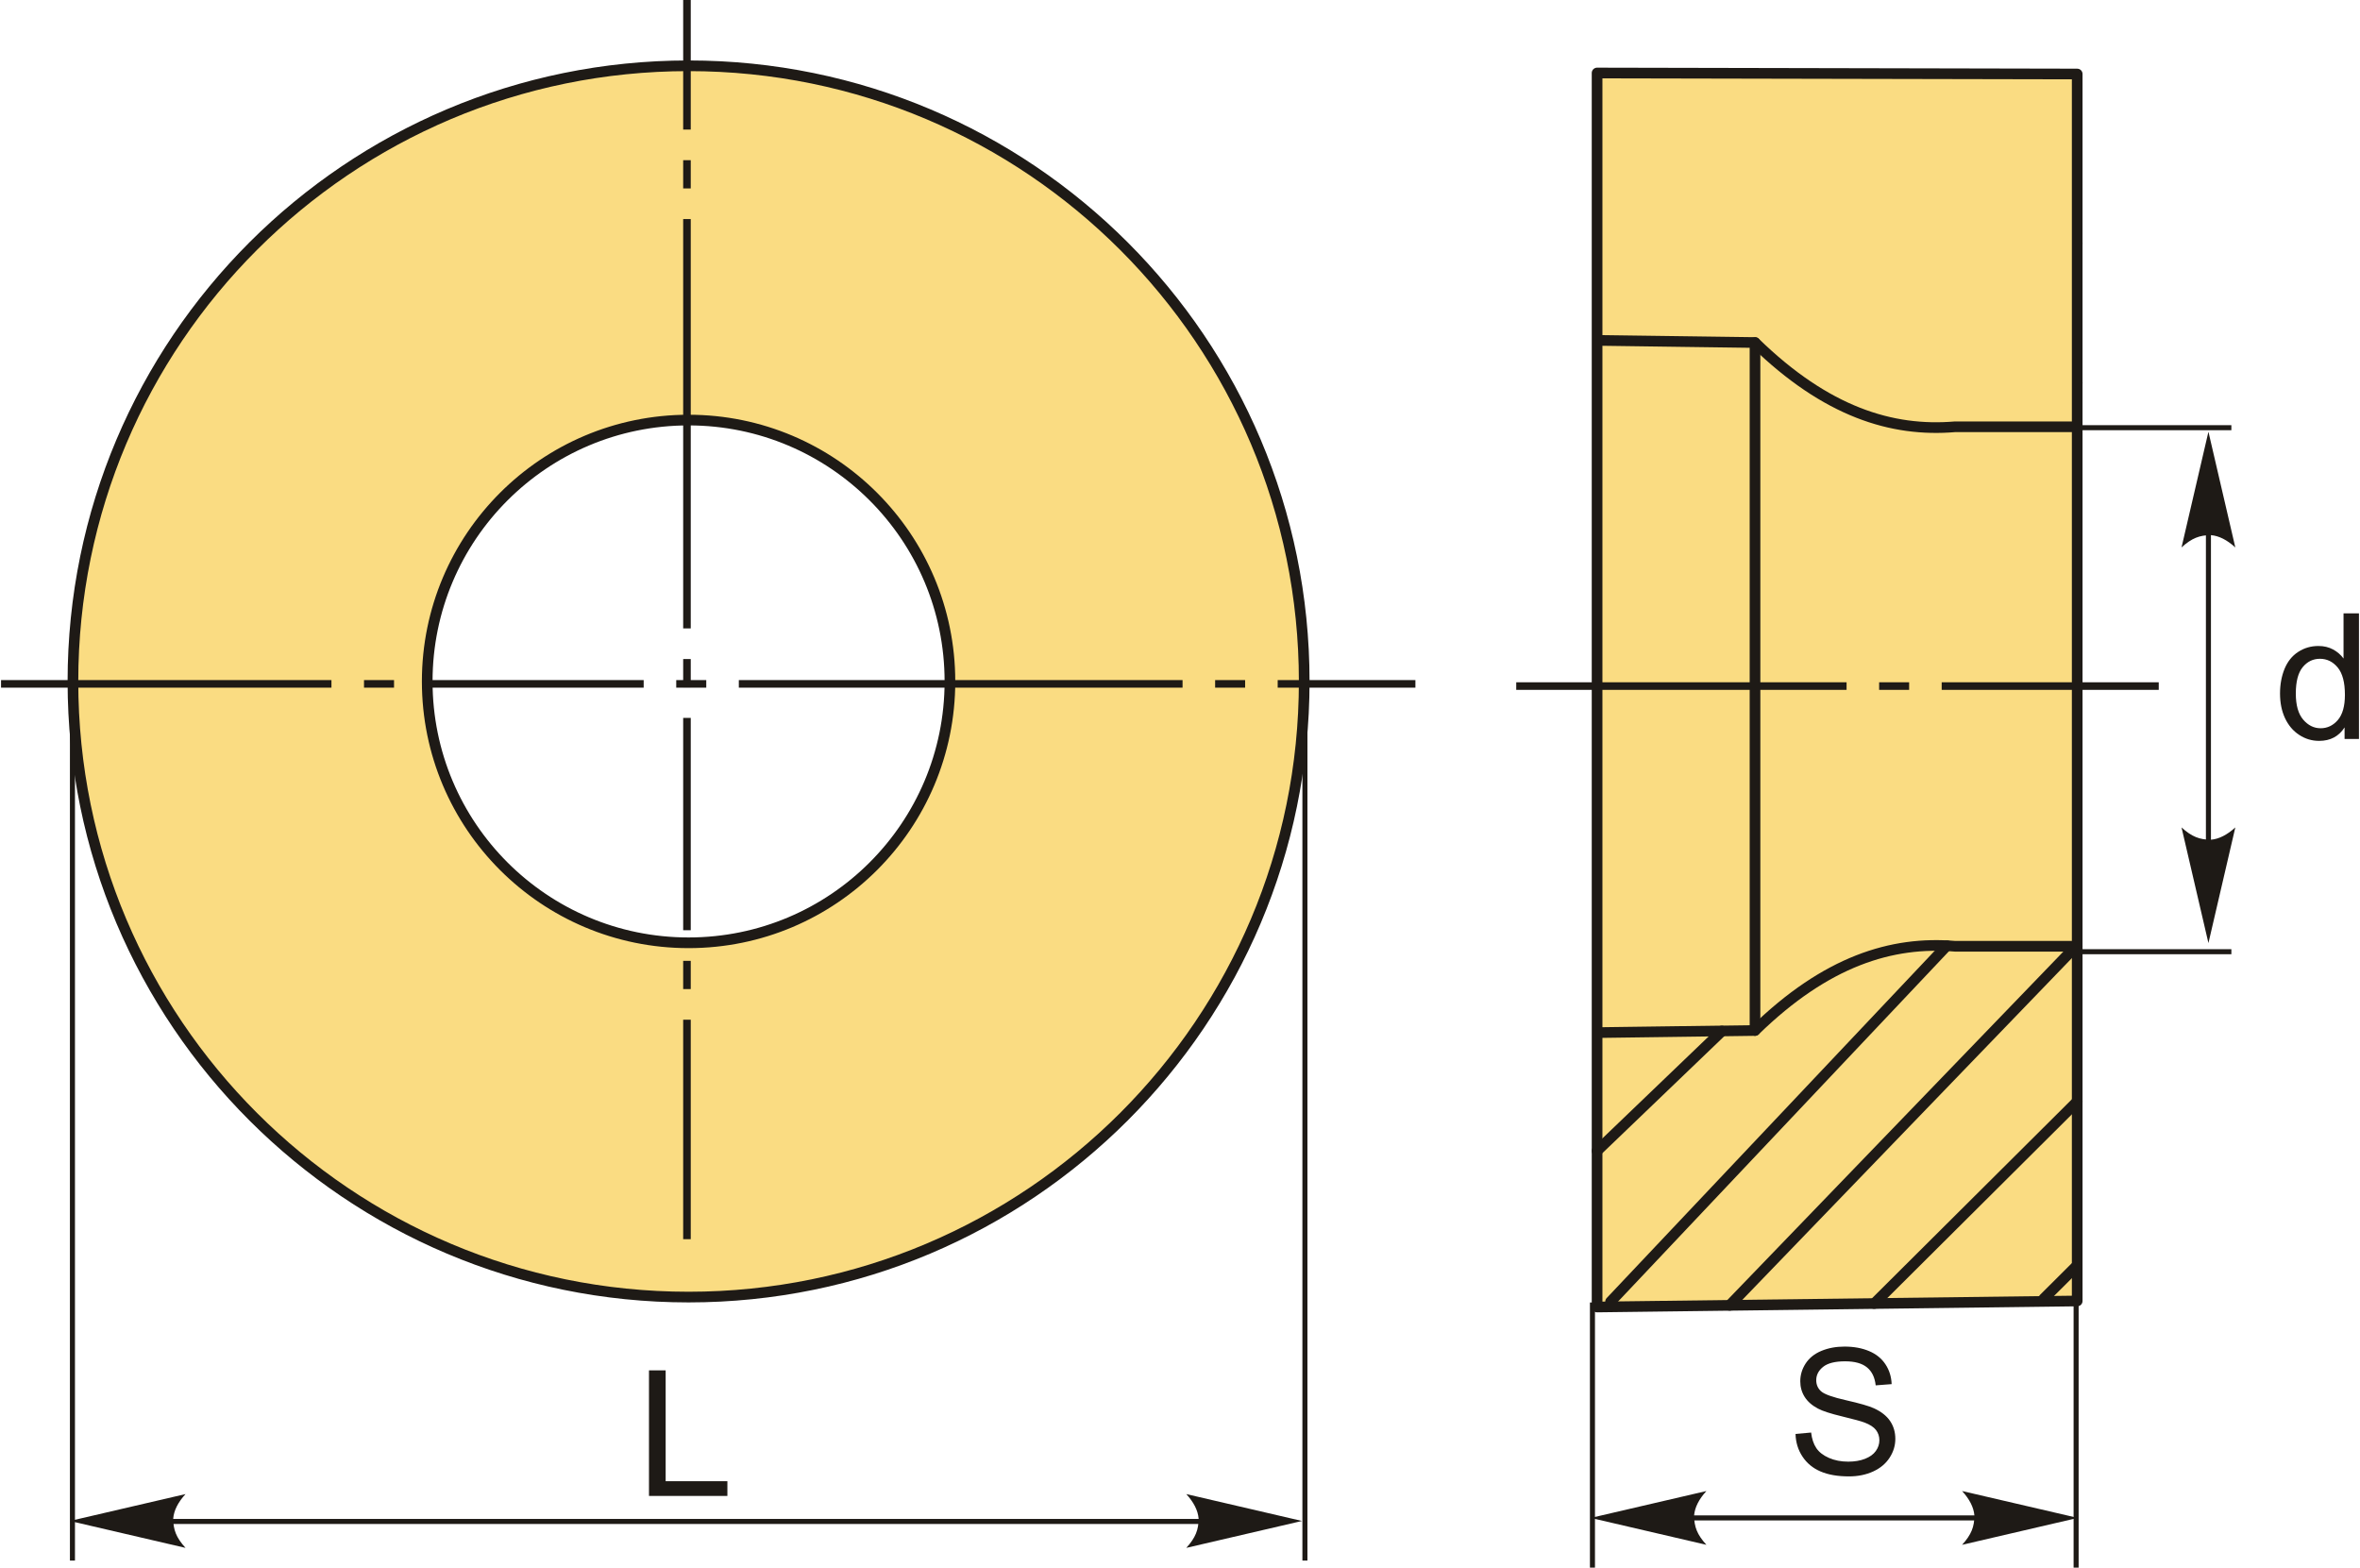 <?xml version="1.0" encoding="UTF-8"?>
<!DOCTYPE svg PUBLIC "-//W3C//DTD SVG 1.1//EN" "http://www.w3.org/Graphics/SVG/1.1/DTD/svg11.dtd">
<!-- Creator: CorelDRAW 2018 (64-Bit) -->
<svg xmlns="http://www.w3.org/2000/svg" xml:space="preserve" width="1105px" height="734px" version="1.1" style="shape-rendering:geometricPrecision; text-rendering:geometricPrecision; image-rendering:optimizeQuality; fill-rule:evenodd; clip-rule:evenodd"
viewBox="0 0 1105 734.65"
 xmlns:xlink="http://www.w3.org/1999/xlink">
 <defs>
  <style type="text/css">
   <![CDATA[
    .str1 {stroke:#1E1A16;stroke-width:2.36;stroke-miterlimit:22.926}
    .str0 {stroke:#1E1A16;stroke-width:5;stroke-linecap:round;stroke-linejoin:round;stroke-miterlimit:22.926}
    .fil1 {fill:none}
    .fil3 {fill:#1E1A16}
    .fil0 {fill:#FADC82}
    .fil2 {fill:#1E1A16;fill-rule:nonzero}
   ]]>
  </style>
 </defs>
 <g id="Layer_x0020_1">
  <g id="_2146524403568">
   <path class="fil0 str0" d="M322.2 30.83c159.34,0 288.51,129.17 288.51,288.51 0,159.34 -129.17,288.51 -288.51,288.51 -159.34,0 -288.51,-129.17 -288.51,-288.51 0,-159.34 129.17,-288.51 288.51,-288.51zm0 166.03c67.64,0 122.48,54.84 122.48,122.48 0,67.65 -54.84,122.48 -122.48,122.48 -67.65,0 -122.48,-54.83 -122.48,-122.48 0,-67.64 54.83,-122.48 122.48,-122.48z"/>
   <line class="fil1 str1" x1="33.46" y1="321.58" x2="33.46" y2= "731.33" />
   <line class="fil1 str1" x1="65.11" y1="713" x2="585.62" y2= "713" />
   <path id="стрелка.cdr" class="fil2" d="M32.25 712.77l54.2 -12.6c-3.51,3.85 -5.43,7.64 -5.76,11.42 0,5.25 1.37,8.97 5.76,13.79l-54.2 -12.61z"/>
   <path id="стрелка.cdr_0" class="fil2" d="M609.66 712.77l-54.21 -12.6c3.51,3.85 5.43,7.64 5.77,11.42 0,5.25 -1.38,8.97 -5.77,13.79l54.21 -12.61z"/>
   <polygon id="буква.cdr" class="fil2" points="303.65,701.04 303.65,642.19 311.46,642.19 311.46,694.14 340.39,694.14 340.39,701.04 "/>
   <line class="fil1 str0" x1="759.74" y1="60.16" x2="780.26" y2= "39.02" />
   <line class="fil1 str0" x1="768.56" y1="117.57" x2="839.15" y2= "47.81" />
   <line class="fil1 str0" x1="799.66" y1="160.16" x2="895.89" y2= "59.31" />
   <line class="fil1 str0" x1="953.95" y1="64.93" x2="842.02" y2= "177.6" />
   <line class="fil1 str0" x1="972.96" y1="114.05" x2="885.75" y2= "198.13" />
   <line class="fil1 str0" x1="952.48" y1="200" x2="972.96" y2= "179.43" />
   <line class="fil1 str1" x1="972.45" y1="538.64" x2="972.45" y2= "734.65" />
   <path id="стрелка.cdr_1" class="fil2" d="M973.23 711.34l-54.21 -12.6c3.51,3.85 5.43,7.64 5.76,11.42 0,5.26 -1.37,8.97 -5.76,13.79l54.21 -12.61z"/>
   <path id="стрелка.cdr_2" class="fil2" d="M744.98 711.34l54.21 -12.6c-3.51,3.85 -5.43,7.64 -5.76,11.42 0,5.26 1.37,8.97 5.76,13.79l-54.21 -12.61z"/>
   <line class="fil1 str1" x1="766.66" y1="711.34" x2="939.96" y2= "711.34" />
   <path id="буква.cdr_3" class="fil2" d="M840.96 671.99l7.31 -0.66c0.34,2.96 1.15,5.38 2.43,7.29 1.27,1.89 3.24,3.42 5.92,4.6 2.67,1.17 5.68,1.75 9.02,1.75 2.98,0 5.59,-0.43 7.87,-1.32 2.27,-0.89 3.96,-2.11 5.07,-3.66 1.11,-1.55 1.67,-3.24 1.67,-5.04 0,-1.84 -0.54,-3.44 -1.6,-4.83 -1.07,-1.37 -2.84,-2.52 -5.31,-3.46 -1.57,-0.61 -5.06,-1.56 -10.48,-2.87 -5.41,-1.3 -9.19,-2.52 -11.36,-3.67 -2.8,-1.48 -4.89,-3.31 -6.26,-5.49 -1.38,-2.18 -2.06,-4.63 -2.06,-7.33 0,-2.99 0.85,-5.77 2.53,-8.35 1.69,-2.58 4.14,-4.54 7.38,-5.89 3.24,-1.34 6.84,-2.01 10.8,-2.01 4.36,0 8.21,0.7 11.54,2.11 3.33,1.4 5.89,3.47 7.68,6.21 1.8,2.72 2.76,5.82 2.89,9.27l-7.48 0.58c-0.4,-3.72 -1.75,-6.53 -4.07,-8.42 -2.31,-1.9 -5.74,-2.85 -10.26,-2.85 -4.71,0 -8.15,0.87 -10.3,2.59 -2.15,1.73 -3.23,3.81 -3.23,6.25 0,2.11 0.76,3.85 2.28,5.22 1.51,1.36 5.42,2.77 11.75,4.19 6.33,1.44 10.67,2.69 13.02,3.76 3.42,1.57 5.95,3.56 7.58,5.99 1.63,2.41 2.44,5.19 2.44,8.34 0,3.14 -0.89,6.07 -2.69,8.84 -1.79,2.76 -4.35,4.91 -7.71,6.45 -3.36,1.53 -7.12,2.3 -11.33,2.3 -5.32,0 -9.77,-0.78 -13.36,-2.33 -3.6,-1.55 -6.41,-3.88 -8.45,-7 -2.06,-3.11 -3.12,-6.63 -3.23,-10.56z"/>
   <path id="ось.cdr" class="fil3" d="M184.17 318.71l-14.07 0 0 3.55 14.07 0 0 -3.55zm478.65 0l0 3.55 -64.54 0 0 -3.55 64.54 0zm-662.82 0l154.84 0 0 3.55 -154.84 0 0 -3.55zm330.49 0l-14.07 0 0 3.55 14.07 0 0 -3.55zm-131.06 0l101.73 0 0 3.55 -101.73 0 0 -3.55zm383.59 0l-14.06 0 0 3.55 14.06 0 0 -3.55zm-237.27 0l207.95 0 0 3.55 -207.95 0 0 -3.55z"/>
   <path id="ось.cdr_4" class="fil3" d="M319.67 450.28l0 13.23 3.55 0 0 -13.23 -3.55 0zm0 -450.28l3.55 0 0 60.72 -3.55 0 0 -60.72zm0 580.72l0 -102.85 3.55 0 0 102.85 -3.55 0zm0 -271.87l0 13.23 3.55 0 0 -13.23 -3.55 0zm0 127.08l0 -99.5 3.55 0 0 99.5 -3.55 0zm0 -360.86l0 13.23 3.55 0 0 -13.23 -3.55 0zm0 219.42l0 -191.83 3.55 0 0 191.83 -3.55 0z"/>
   <line class="fil1 str1" x1="611.04" y1="321.58" x2="611.04" y2= "731.33" />
   <polygon class="fil0 str0" points="747.96,34.21 972.96,34.68 972.96,609.68 747.96,612.5 "/>
   <path class="fil1 str0" d="M749.98 159.54c20.05,0.33 51.93,0.66 71.99,0.98 33.39,32.52 64.13,42 93.75,39.48 19.08,0 38.16,0 57.24,0"/>
   <path class="fil1 str0" d="M749.74 483.89c20.06,-0.33 52.17,-0.64 72.23,-0.97 33.38,-32.51 64.13,-41.99 93.75,-39.47 19.08,0 38.15,0 57.23,0"/>
   <line class="fil1 str0" x1="821.97" y1="160.52" x2="821.97" y2= "482.92" />
   <path id="ось.cdr_5" class="fil3" d="M894.2 319.74l-14.06 0 0 3.55 14.06 0 0 -3.55zm-184.13 0l154.81 0 0 3.55 -154.81 0 0 -3.55zm199.38 0l101.72 0 0 3.55 -101.72 0 0 -3.55z"/>
   <line class="fil1 str1" x1="745.79" y1="610.38" x2="745.79" y2= "734.65" />
   <line class="fil1 str1" x1="1045.21" y1="200.43" x2="966.91" y2= "200.43" />
   <path id="стрелка.cdr_6" class="fil2" d="M1034.46 202.33l12.6 54.21c-3.86,-3.51 -7.64,-5.43 -11.42,-5.76 -5.26,0 -8.97,1.37 -13.79,5.76l12.61 -54.21z"/>
   <path id="стрелка.cdr_7" class="fil2" d="M1034.46 441.96l12.6 -54.2c-3.86,3.51 -7.64,5.43 -11.42,5.76 -5.26,0 -8.97,-1.38 -13.79,-5.76l12.61 54.2z"/>
   <line class="fil1 str1" x1="1034.46" y1="229.44" x2="1034.46" y2= "409.6" />
   <path id="буква.cdr_8" class="fil2" d="M1098.26 346.3l0 -5.41c-2.7,4.2 -6.67,6.31 -11.92,6.31 -3.4,0 -6.52,-0.93 -9.36,-2.81 -2.85,-1.86 -5.05,-4.48 -6.63,-7.82 -1.56,-3.36 -2.34,-7.21 -2.34,-11.56 0,-4.25 0.71,-8.1 2.12,-11.57 1.43,-3.45 3.55,-6.11 6.39,-7.94 2.82,-1.85 6,-2.77 9.49,-2.77 2.58,0 4.86,0.55 6.86,1.63 2,1.08 3.63,2.51 4.9,4.25l0 -21.17 7.23 0 0 58.86 -6.74 0zm-22.85 -21.28c0,5.45 1.15,9.52 3.46,12.22 2.3,2.7 5.03,4.04 8.17,4.04 3.16,0 5.85,-1.28 8.07,-3.86 2.2,-2.58 3.31,-6.51 3.31,-11.8 0,-5.81 -1.12,-10.08 -3.38,-12.81 -2.25,-2.72 -5.03,-4.08 -8.33,-4.08 -3.22,0 -5.91,1.3 -8.07,3.92 -2.15,2.62 -3.23,6.74 -3.23,12.37z"/>
   <line class="fil1 str1" x1="1045.21" y1="446" x2="966.91" y2= "446" />
   <line class="fil1 str0" x1="747.96" y1="539.33" x2="806.5" y2= "483.17" />
   <line class="fil1 str0" x1="754.28" y1="610.02" x2="911.86" y2= "443.19" />
   <line class="fil1 str0" x1="969.88" y1="446" x2="810.07" y2= "611.72" />
   <line class="fil1 str0" x1="972.96" y1="516.2" x2="877.86" y2= "610.87" />
   <line class="fil1 str0" x1="972.3" y1="593.64" x2="957.33" y2= "608.55" />
  </g>
 </g>
</svg>
